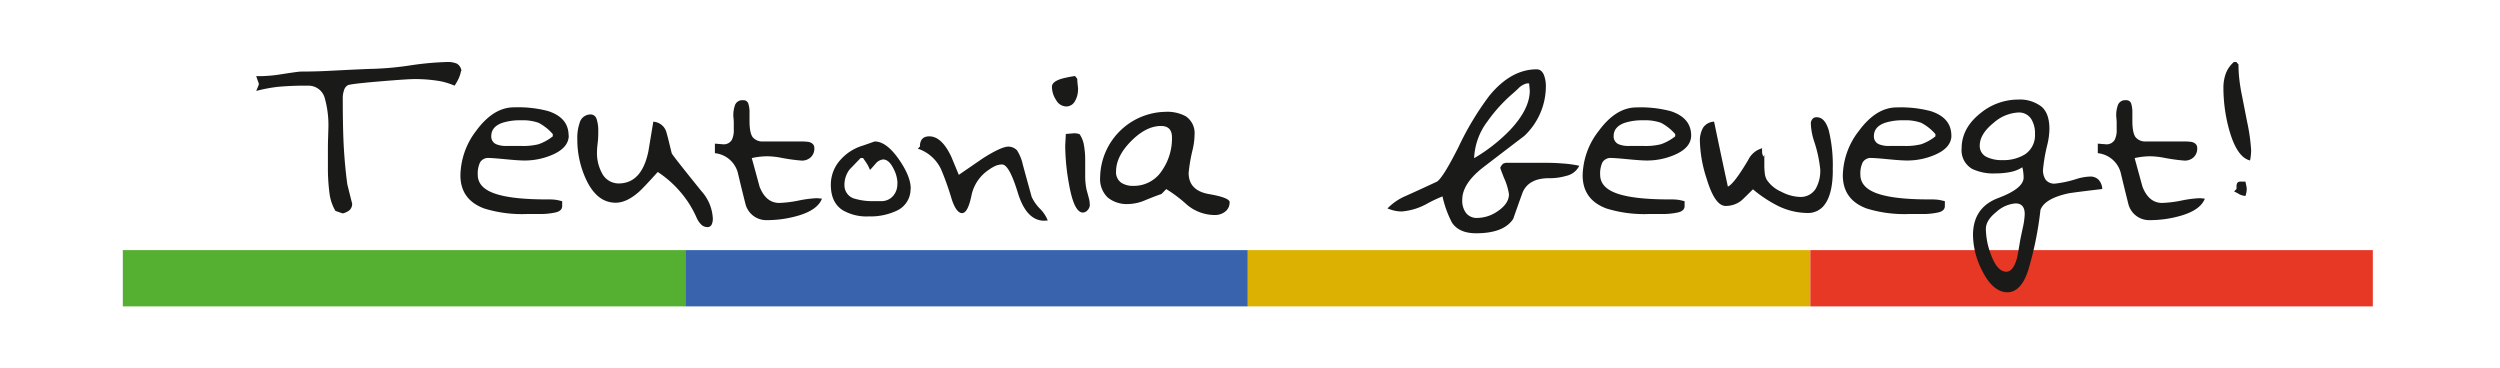 <svg id="teutoniabewegt" data-name="Ebene 1" xmlns="http://www.w3.org/2000/svg" xmlns:xlink="http://www.w3.org/1999/xlink" viewBox="0 100 566.93 83.46"><defs><style>.cls-1{fill:none;}.cls-2{fill:#55af30;}.cls-3{fill:#3963ad;}.cls-4{fill:#dcb102;}.cls-5{fill:#e73725;}.cls-6{clip-path:url(#clip-path);}.cls-7{fill:#1a1a18;}</style><clipPath id="clip-path"><rect class="cls-1" x="27.85" y="114.01" width="510.24" height="55.46"/></clipPath></defs><rect class="cls-2" x="27.85" y="156.72" width="127.56" height="12.76"/><rect class="cls-3" x="155.41" y="156.72" width="127.56" height="12.76"/><rect class="cls-4" x="282.97" y="156.72" width="127.56" height="12.76"/><rect class="cls-5" x="410.53" y="156.72" width="127.56" height="12.76"/><g class="cls-6"><path class="cls-7" d="M104.56,116.07a7.64,7.64,0,0,1-.54,1.71,11.16,11.16,0,0,1-.94,1.65,15.3,15.3,0,0,0-4.14-1.16,33.86,33.86,0,0,0-4.82-.34q-1.74,0-8.25.55t-7.05.87a2,2,0,0,0-.82,1.17,5.28,5.28,0,0,0-.27,1.65c0,5,.09,9,.27,11.82s.44,5.48.77,7.85c.36,1.45.72,2.9,1.09,4.34a1.92,1.92,0,0,1-.68,1.55,4.19,4.19,0,0,1-1.45.67l-1.66-.57a10.37,10.37,0,0,1-1.36-4.08,44.1,44.1,0,0,1-.35-6c0-1.41,0-2.81,0-4.21s.07-2.79.1-4.2a22.6,22.6,0,0,0-.79-7A3.8,3.8,0,0,0,70,119.43a69.54,69.54,0,0,0-7,.26,36,36,0,0,0-4.9.93c.07-.17.18-.45.35-.83a3,3,0,0,0,.25-.72,2.33,2.33,0,0,0-.15-.52q-.15-.4-.45-1.29l1.24,0a30.65,30.65,0,0,0,4.36-.41c2.44-.38,3.93-.59,4.45-.62q3.08,0,6.14-.15,9.21-.47,10.25-.47a69.29,69.29,0,0,0,8.42-.77,67.76,67.76,0,0,1,8.46-.78,5.2,5.2,0,0,1,2.16.36,2.17,2.17,0,0,1,1.06,1.6"/><path class="cls-7" d="M125.36,130.93v-.52a11.15,11.15,0,0,0-3.22-2.56,10.75,10.75,0,0,0-4-.57,13,13,0,0,0-4.21.57c-1.68.59-2.52,1.6-2.52,3a1.88,1.88,0,0,0,1.18,1.88,5.89,5.89,0,0,0,2.28.37h3.47a14.32,14.32,0,0,0,3.78-.39,11,11,0,0,0,3.25-1.8m3.61-.21c0,1.9-1.29,3.38-3.86,4.46a15.84,15.84,0,0,1-6.19,1.24c-.82,0-2.22-.09-4.18-.28s-3.25-.29-3.84-.29a2.11,2.11,0,0,0-2.05,1,5.86,5.86,0,0,0-.52,2.76c0,2,1.27,3.39,3.83,4.29s6.5,1.34,11.81,1.34a16.23,16.23,0,0,1,2,.08c.34.05.85.16,1.51.33v1.09q0,1.08-1.44,1.44a15.9,15.9,0,0,1-3.76.37h-2.77a29,29,0,0,1-9.71-1.25q-5.4-2-5.4-7.54A17,17,0,0,1,108,129.64q3.91-5.31,8.56-5.3a26.74,26.74,0,0,1,7.68.83q4.7,1.5,4.7,5.55"/><path class="cls-7" d="M161.65,149.59a3.08,3.08,0,0,1-.27,1.34,1,1,0,0,1-1,.57,2,2,0,0,1-1.41-.62,5.28,5.28,0,0,1-1-1.51,23.1,23.1,0,0,0-3.64-5.8,24,24,0,0,0-5.17-4.57q-3.31,3.67-4.26,4.5-2.82,2.48-5.29,2.47-4.22,0-6.69-5.25a21.46,21.46,0,0,1-2-9.22,10.42,10.42,0,0,1,.5-3.55,2.58,2.58,0,0,1,2.47-2,1.42,1.42,0,0,1,1.39,1,8.32,8.32,0,0,1,.39,2.81c0,.68,0,1.59-.14,2.73s-.15,1.8-.15,2a9.48,9.48,0,0,0,1.09,4.69,4.23,4.23,0,0,0,3.81,2.42q5.3,0,6.78-7.41c.36-2.2.73-4.39,1.09-6.59a3.28,3.28,0,0,1,3,2.48c.13.48.28,1,.45,1.7.43,1.76.67,2.76.74,3s2.31,3.1,6.73,8.57a10,10,0,0,1,2.58,6.2"/><path class="cls-7" d="M186.4,145.05q-1,2.58-5.44,3.87a25.19,25.19,0,0,1-7,1,4.87,4.87,0,0,1-4.91-3.67q-.89-3.51-1.73-7.07a6,6,0,0,0-5.2-4.44v-2.17l1.84.15a2.12,2.12,0,0,0,2-1,5,5,0,0,0,.44-2.37c0-.55,0-1.07,0-1.57s-.07-1-.1-1.46a6.74,6.74,0,0,1,.42-2.59,1.76,1.76,0,0,1,1.81-1,1.11,1.11,0,0,1,1.16.75,6.42,6.42,0,0,1,.28,2.18v1.7c0,1.91.25,3.18.76,3.8a2.86,2.86,0,0,0,2.31.92h8.26a13.51,13.51,0,0,1,2.08.1c.86.21,1.29.68,1.29,1.4a2.68,2.68,0,0,1-.82,2.09,2.91,2.91,0,0,1-2.05.75,42,42,0,0,1-4.8-.67,17.82,17.82,0,0,0-3-.31,16.28,16.28,0,0,0-3.52.41q.9,3.25,1.78,6.51,1.44,3.66,4.46,3.66a26.11,26.11,0,0,0,4.38-.54,26.05,26.05,0,0,1,4.18-.54Z"/><path class="cls-7" d="M203.53,141.64a7.57,7.57,0,0,0-.89-3.36c-.69-1.41-1.48-2.12-2.38-2.12a2.53,2.53,0,0,0-1.63.88c-.66.76-1.1,1.26-1.34,1.5a8.82,8.82,0,0,0-.89-1.71l-.69-1h-.54l-2.53,2.63A5.73,5.73,0,0,0,191.5,142a3.13,3.13,0,0,0,2.48,3.1,14.22,14.22,0,0,0,4.3.51h1.54a3.47,3.47,0,0,0,2.67-1.13,4,4,0,0,0,1-2.84m3,1.2a5.35,5.35,0,0,1-3.27,5,13.83,13.83,0,0,1-6.18,1.23,10.7,10.7,0,0,1-6-1.44c-1.75-1.16-2.63-3.07-2.63-5.71a8.35,8.35,0,0,1,2.18-5.67,10.94,10.94,0,0,1,5.1-3.24l2.67-.93c1.75,0,3.55,1.32,5.4,3.94s2.77,4.89,2.77,6.77"/><path class="cls-7" d="M237.6,150l-.8.05q-4.05,0-6-6.38t-3.56-6.37a3.83,3.83,0,0,0-1.59.36,8.42,8.42,0,0,0-1.38.82,9.24,9.24,0,0,0-4,6c-.54,2.56-1.24,3.85-2.1,3.85s-1.69-1.09-2.38-3.26a63,63,0,0,0-2.33-6.56,8.89,8.89,0,0,0-5.34-4.8l.49-.46c0-1.55.71-2.33,2.13-2.33q2.82,0,5,4.65l1.69,4.08,5.49-3.77c2.77-1.75,4.69-2.63,5.74-2.63a2.68,2.68,0,0,1,2,.88,10.13,10.13,0,0,1,1.29,3.21c.66,2.45,1.34,4.89,2,7.3a9.76,9.76,0,0,0,1.86,2.67A7.72,7.72,0,0,1,237.6,150"/><path class="cls-7" d="M247.15,146.39a1.84,1.84,0,0,1-.49,1.24,1.44,1.44,0,0,1-1.09.57c-1.36,0-2.41-2.19-3.17-6.56a49.78,49.78,0,0,1-.84-8.58l.14-2.68,1.89-.16a3.65,3.65,0,0,1,1.23.21,6.1,6.1,0,0,1,1,2.56,19,19,0,0,1,.27,3.33v3.46a15.79,15.79,0,0,0,.29,3.15c.21.79.4,1.45.54,2a5.78,5.78,0,0,1,.21,1.47m-2.67-26.13a5.13,5.13,0,0,1-.7,2.68,2.21,2.21,0,0,1-2,1.19,2.68,2.68,0,0,1-2.27-1.47,5.44,5.44,0,0,1-.94-3c0-.76.72-1.36,2.17-1.81a24.85,24.85,0,0,1,3.07-.62l.5.62a13,13,0,0,0,.1,1.34c.06.62.1,1,.1,1"/><path class="cls-7" d="M265.77,131.15q0-2.58-2.49-2.58-3.37,0-6.78,3.44c-2.27,2.29-3.41,4.58-3.41,6.89a2.89,2.89,0,0,0,1.24,2.58,4.94,4.94,0,0,0,2.79.67,7.55,7.55,0,0,0,6.41-3.51,12.75,12.75,0,0,0,2.24-7.49m13.07,14.67a2.6,2.6,0,0,1-1,2.17,3.73,3.73,0,0,1-2.38.77,9.83,9.83,0,0,1-6.39-2.42,31.11,31.11,0,0,0-4.6-3.46L263.39,144c-.49.14-1.72.6-3.66,1.39a10.19,10.19,0,0,1-3.87.88,6.85,6.85,0,0,1-4.67-1.49,5.81,5.81,0,0,1-1.71-4.6,15.1,15.1,0,0,1,14.75-14.82,8.86,8.86,0,0,1,4.66,1,4.6,4.6,0,0,1,2,4.23,15.58,15.58,0,0,1-.4,3.21,36.63,36.63,0,0,0-.94,5.42q0,4,4.65,4.8t4.66,1.86"/><path class="cls-7" d="M346.91,120.52l-.15-1.61h-.49a4.06,4.06,0,0,0-2,1.19c-.36.35-.73.67-1.09,1a35,35,0,0,0-5.89,6.46,14.81,14.81,0,0,0-3,8.31,38.12,38.12,0,0,0,8.07-6.3q4.54-4.8,4.55-9m11.24,17a4.32,4.32,0,0,1-3,2.32,13.3,13.3,0,0,1-3.86.52q-4.61,0-6,3.22-1.09,3-2.13,6-2.13,3.27-8.42,3.27c-2.54,0-4.35-.78-5.44-2.36a23.47,23.47,0,0,1-2.18-6,30.23,30.23,0,0,0-3.32,1.55,14.27,14.27,0,0,1-5.84,1.86,7.08,7.08,0,0,1-1.78-.19,11.36,11.36,0,0,1-1.54-.49,12.53,12.53,0,0,1,3.91-2.73q3.68-1.65,7.33-3.36,1.39-.93,4.9-7.9a66.2,66.2,0,0,1,7-11.62q4.9-5.94,10.7-5.94c.76,0,1.32.46,1.68,1.39a7,7,0,0,1,.4,2.48,15.49,15.49,0,0,1-4.9,11.24q-4.61,3.51-9.16,7-4.91,3.76-4.9,7.48a4.65,4.65,0,0,0,.86,3,3.09,3.09,0,0,0,2.6,1.11,8.22,8.22,0,0,0,4.51-1.48c1.74-1.16,2.62-2.46,2.62-3.89a13.86,13.86,0,0,0-1.14-3.74q-.74-1.89-.84-2.25a2.58,2.58,0,0,1,.64-.93,2,2,0,0,1,1.09-.21h7.48c1.68,0,3.27,0,4.75.14a25,25,0,0,1,4,.54"/><path class="cls-7" d="M379.89,130.93v-.52a11.15,11.15,0,0,0-3.22-2.56,10.75,10.75,0,0,0-4-.57,13,13,0,0,0-4.21.57c-1.68.59-2.53,1.6-2.53,3a1.89,1.89,0,0,0,1.19,1.88,5.89,5.89,0,0,0,2.28.37h3.47a14.32,14.32,0,0,0,3.78-.39,11,11,0,0,0,3.25-1.8m3.61-.21c0,1.9-1.29,3.38-3.86,4.46a15.84,15.84,0,0,1-6.19,1.24c-.83,0-2.22-.09-4.18-.28s-3.25-.29-3.84-.29a2.14,2.14,0,0,0-2.06,1,6,6,0,0,0-.51,2.76c0,2,1.27,3.39,3.83,4.29s6.5,1.34,11.81,1.34a16.23,16.23,0,0,1,2,.08c.34.05.85.16,1.51.33v1.09q0,1.08-1.44,1.44a15.9,15.9,0,0,1-3.76.37H374a29,29,0,0,1-9.7-1.25q-5.4-2-5.4-7.54a16.88,16.88,0,0,1,3.67-10.08q3.9-5.31,8.56-5.3a26.74,26.74,0,0,1,7.68.83q4.69,1.5,4.7,5.55"/><path class="cls-7" d="M415.63,138.54q0,5.22-1.73,7.69a4.62,4.62,0,0,1-4,2.07,15.55,15.55,0,0,1-6.59-1.55,29,29,0,0,1-5.79-3.82c-1.48,1.48-2.39,2.36-2.72,2.63a5.69,5.69,0,0,1-3.47,1.14c-1.61,0-3.05-2-4.3-6.15a29.51,29.51,0,0,1-1.54-8.42,6,6,0,0,1,.72-3.17,3.15,3.15,0,0,1,2.5-1.37q1.53,7.38,3.12,14.72c.89-.35,2.42-2.34,4.6-6a5,5,0,0,1,3.17-2.69,4.78,4.78,0,0,0,0,.78,1.7,1.7,0,0,0,.35,1.13l.15-.46v2.17a16.75,16.75,0,0,0,.1,2,3.89,3.89,0,0,0,.44,1.5,7.47,7.47,0,0,0,3.29,2.73,9.72,9.72,0,0,0,4.24,1.19,4,4,0,0,0,3.61-1.91,8.2,8.2,0,0,0,1-4.34,29.42,29.42,0,0,0-1.43-6.5,14.21,14.21,0,0,1-.7-3.83A1.56,1.56,0,0,1,411,127a1.16,1.16,0,0,1,1-.41c1.22,0,2.13,1,2.72,3a33.45,33.45,0,0,1,.89,9"/><path class="cls-7" d="M438.9,130.93v-.52a11,11,0,0,0-3.22-2.56,10.71,10.71,0,0,0-4-.57,13,13,0,0,0-4.21.57c-1.68.59-2.52,1.6-2.52,3a1.89,1.89,0,0,0,1.19,1.88,5.89,5.89,0,0,0,2.28.37h3.46a14.41,14.41,0,0,0,3.79-.39,10.8,10.8,0,0,0,3.24-1.8m3.62-.21c0,1.9-1.29,3.38-3.87,4.46a15.83,15.83,0,0,1-6.18,1.24c-.83,0-2.22-.09-4.19-.28s-3.24-.29-3.83-.29a2.13,2.13,0,0,0-2.06,1,5.86,5.86,0,0,0-.52,2.76q0,2.94,3.84,4.29t11.81,1.34a16.15,16.15,0,0,1,2,.08,15.21,15.21,0,0,1,1.51.33v1.09c0,.72-.48,1.2-1.43,1.44a16,16,0,0,1-3.77.37H433a29,29,0,0,1-9.7-1.25q-5.4-2-5.4-7.54a16.93,16.93,0,0,1,3.66-10.08q3.92-5.31,8.57-5.3a26.67,26.67,0,0,1,7.67.83q4.71,1.5,4.71,5.55"/><path class="cls-7" d="M459.15,148.56c0-1.62-.69-2.43-2.08-2.43a7.29,7.29,0,0,0-4.33,1.91q-2.4,1.91-2.4,3.87a16.87,16.87,0,0,0,1.14,5.79c.95,2.61,2.13,3.92,3.51,3.92,1,0,1.82-1,2.38-3,.13-.49.39-1.93.79-4.34.07-.35.25-1.21.55-2.61a17.09,17.09,0,0,0,.44-3.12m2.33-18.13a6.17,6.17,0,0,0-.84-3.41,3.28,3.28,0,0,0-2.92-1.5,9.14,9.14,0,0,0-5.6,2.33c-2.11,1.69-3.17,3.42-3.17,5.21a2.76,2.76,0,0,0,1.78,2.64,7.6,7.6,0,0,0,3.27.62,9.39,9.39,0,0,0,5.1-1.24,5.17,5.17,0,0,0,2.38-4.65m15.2,12.45c-4.39.51-7,.86-7.73,1-3.5.79-5.57,2-6.23,3.72a77.57,77.57,0,0,1-2.83,13.86c-1.09,3.22-2.65,4.83-4.7,4.83s-4.08-1.63-5.69-4.9a18.06,18.06,0,0,1-2.08-8.06q0-6.26,5.74-8.42t5.74-4.65a10,10,0,0,0-.29-2.32,7.59,7.59,0,0,1-2.73,1.08,16.47,16.47,0,0,1-3.31.31,11.2,11.2,0,0,1-5.3-1,4.85,4.85,0,0,1-2.43-4.64q0-4.61,4.26-8a13.48,13.48,0,0,1,8.52-3.1,8.08,8.08,0,0,1,5.24,1.53c1.26,1,1.89,2.73,1.89,5.14a15.72,15.72,0,0,1-.45,3.46,38.24,38.24,0,0,0-1,5.73,3.78,3.78,0,0,0,.64,2.37,2.49,2.49,0,0,0,2.08.83,25.27,25.27,0,0,0,4.95-1.08,11.41,11.41,0,0,1,3-.52,2.57,2.57,0,0,1,1.93.72,3.41,3.41,0,0,1,.84,2"/><path class="cls-7" d="M500,145.05q-1,2.58-5.45,3.87a25.14,25.14,0,0,1-7,1,4.86,4.86,0,0,1-4.9-3.67q-.88-3.51-1.73-7.07a6,6,0,0,0-5.2-4.44v-2.17l1.83.15a2.12,2.12,0,0,0,2-1,4.88,4.88,0,0,0,.45-2.37c0-.55,0-1.07,0-1.57s-.07-1-.1-1.46a6.74,6.74,0,0,1,.42-2.59,1.75,1.75,0,0,1,1.81-1,1.11,1.11,0,0,1,1.16.75,6.73,6.73,0,0,1,.27,2.18v1.7c0,1.91.26,3.18.77,3.8a2.83,2.83,0,0,0,2.3.92h8.27a13.61,13.61,0,0,1,2.08.1c.86.21,1.29.68,1.29,1.4a2.72,2.72,0,0,1-.82,2.09,2.94,2.94,0,0,1-2.06.75,42.29,42.29,0,0,1-4.8-.67,17.72,17.72,0,0,0-3-.31,16.26,16.26,0,0,0-3.51.41q.88,3.25,1.78,6.51,1.44,3.66,4.45,3.66a26.31,26.31,0,0,0,4.39-.54,25.92,25.92,0,0,1,4.18-.54Z"/><path class="cls-7" d="M509.5,142.89a5.27,5.27,0,0,1-.3,1.55,4,4,0,0,1-1.33-.36,13.38,13.38,0,0,0-1.24-.67l.55-.56v-.61c0-.7.28-1.06.87-1.06h1.15l.21,1a3.36,3.36,0,0,1,.09.72m1-8.89a12.36,12.36,0,0,1-.25,2.38q-3-.72-4.75-7a35.79,35.79,0,0,1-1.29-9.38,9.36,9.36,0,0,1,.55-3.36,6.43,6.43,0,0,1,1.83-2.59h.55l.49.57a27.72,27.72,0,0,0,.15,3c.1.93.25,2,.44,3.06q.84,4.25,1.34,6.83a42.61,42.61,0,0,1,.94,6.58"/></g></svg>